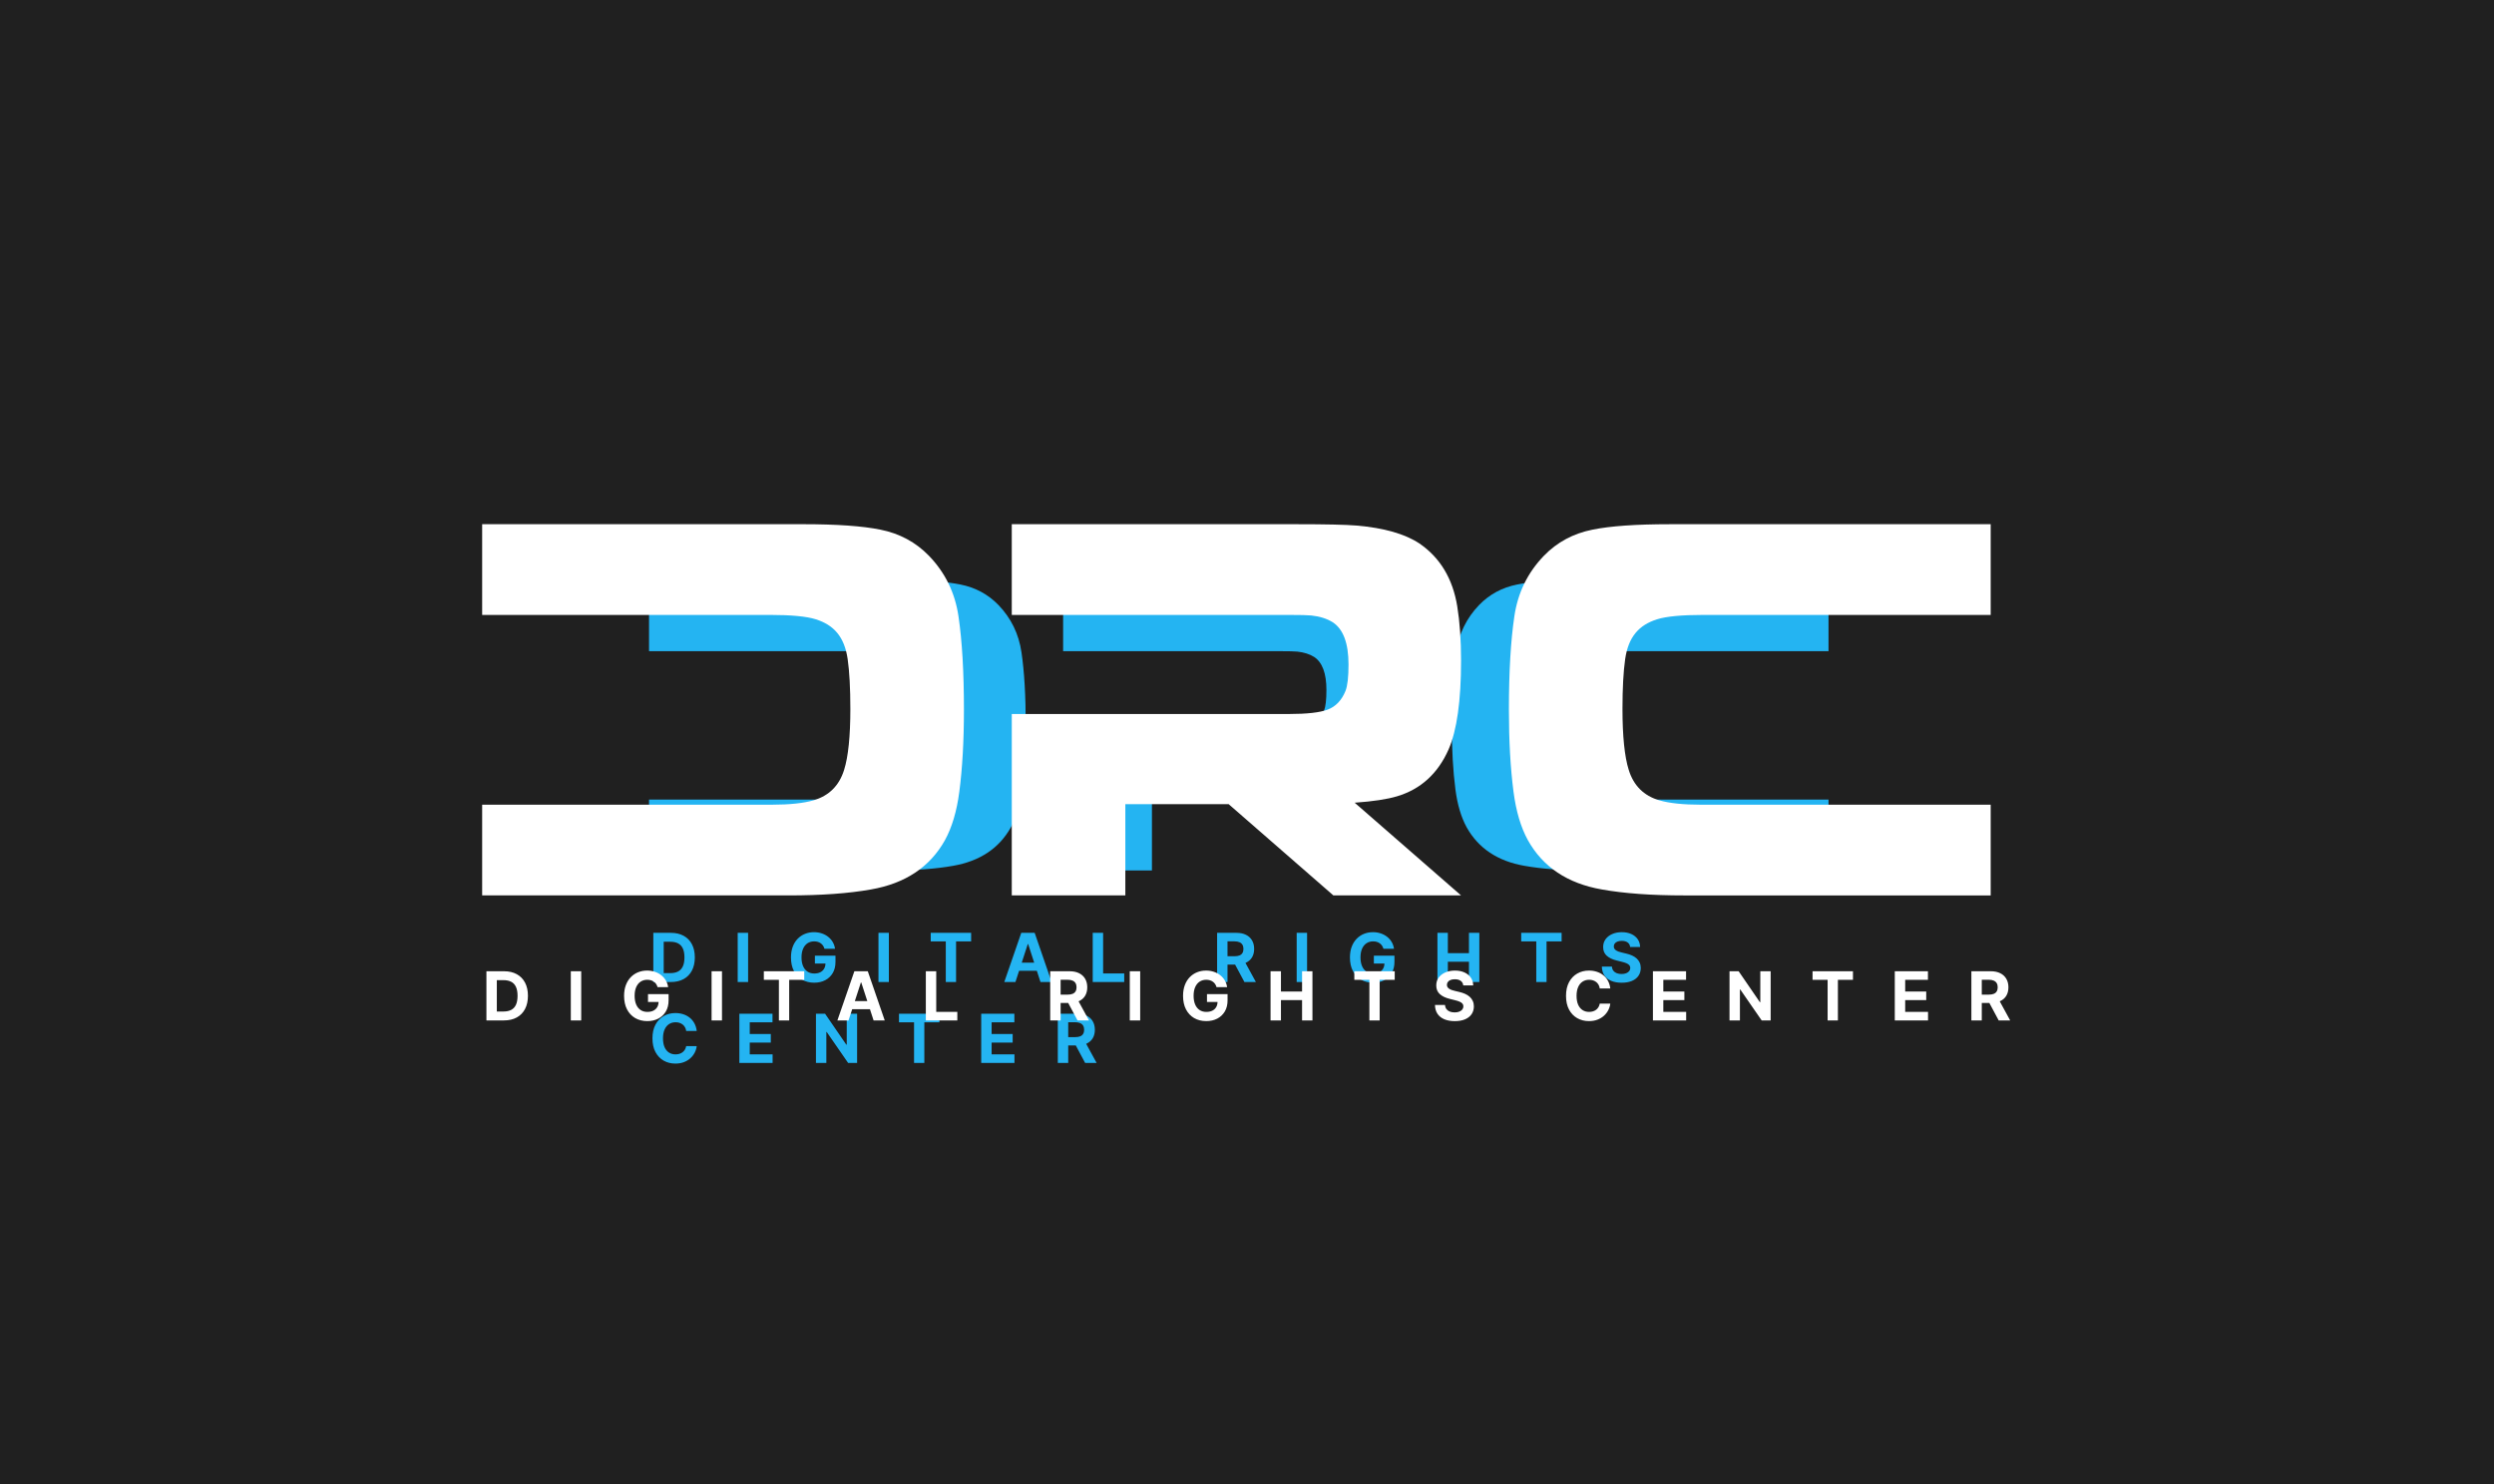 <?xml version="1.0" encoding="UTF-8"?> <svg xmlns="http://www.w3.org/2000/svg" width="709" height="422" viewBox="0 0 709 422" fill="none"><rect width="709" height="422" fill="#202020"></rect><g filter="url(#filter0_f_1396_1487)"><path fill-rule="evenodd" clip-rule="evenodd" d="M445.686 186.137C447.736 185.495 451.133 185.173 455.875 185.173H519.813V165.004H448.502C440.981 165.004 435.25 165.408 431.31 166.213C427.047 167.06 423.446 168.993 420.509 172.018C416.889 175.767 414.7 180.263 413.935 185.504C413.131 190.944 412.727 197.857 412.727 206.239C412.727 213.175 413.069 219.259 413.754 224.498C414.315 228.813 415.381 232.403 416.949 235.261C420.288 241.228 425.758 244.878 433.364 246.207C438.312 247.095 444.444 247.538 451.764 247.538H519.813V227.366H455.451C451.513 227.366 448.42 227.044 446.168 226.395C442.713 225.387 440.443 223.127 439.36 219.618C438.435 216.709 437.972 212.044 437.972 206.111C437.972 201.47 438.173 197.756 438.573 194.971C439.297 190.007 441.668 187.392 445.686 186.137Z" fill="#24B4F2"></path><path fill-rule="evenodd" clip-rule="evenodd" d="M399.316 215.086C401.168 210.851 402.094 204.259 402.094 195.308C402.094 190.75 401.813 186.736 401.249 183.269C400.241 177.099 397.44 172.443 392.85 169.295C389.629 167.159 384.973 165.828 378.892 165.304C376.473 165.103 372.024 165.003 365.54 165.003H327.473H302.23V185.173H327.473H334.112H363.846C366.385 185.173 368.037 185.214 368.8 185.294C370.696 185.495 372.284 185.997 373.575 186.805C375.912 188.339 377.078 191.465 377.078 196.185C377.078 198.968 376.858 200.924 376.414 202.053C375.569 204.152 374.239 205.545 372.427 206.231C370.696 206.877 367.833 207.199 363.846 207.199H352.471H334.112H327.473H302.23V208.805V247.535H327.473V227.241H350.431L373.712 247.535H402.094L378.443 226.921C382.53 226.635 385.681 226.158 387.896 225.489C393.132 223.916 396.939 220.449 399.316 215.086Z" fill="#24B4F2"></path><path fill-rule="evenodd" clip-rule="evenodd" d="M283.815 172.016C280.877 168.991 277.276 167.058 273.014 166.211C269.074 165.406 263.343 165.001 255.821 165.001H184.511V185.17H248.448C253.191 185.17 256.587 185.493 258.638 186.135C262.656 187.39 265.026 190.005 265.75 194.968C266.15 197.753 266.351 201.467 266.351 206.109C266.351 212.041 265.889 216.706 264.966 219.616C263.881 223.126 261.611 225.385 258.156 226.393C255.903 227.041 252.81 227.364 248.873 227.364H184.511V247.535H252.559C259.879 247.535 266.011 247.092 270.959 246.204C278.565 244.875 284.036 241.225 287.374 235.26C288.942 232.4 290.008 228.81 290.57 224.497C291.254 219.258 291.597 213.174 291.597 206.236C291.597 197.854 291.192 190.942 290.389 185.501C289.624 180.261 287.434 175.764 283.815 172.016Z" fill="#24B4F2"></path><path d="M190.684 279.254H185.726V265.269H190.725C192.132 265.269 193.343 265.549 194.358 266.109C195.373 266.664 196.154 267.463 196.7 268.505C197.251 269.548 197.526 270.795 197.526 272.248C197.526 273.704 197.251 274.956 196.7 276.003C196.154 277.05 195.368 277.854 194.344 278.414C193.324 278.974 192.104 279.254 190.684 279.254ZM188.683 276.72H190.561C191.435 276.72 192.17 276.566 192.767 276.256C193.368 275.942 193.818 275.457 194.119 274.802C194.424 274.141 194.576 273.29 194.576 272.248C194.576 271.214 194.424 270.37 194.119 269.714C193.818 269.059 193.37 268.576 192.774 268.266C192.177 267.957 191.442 267.802 190.568 267.802H188.683V276.72ZM212.673 265.269V279.254H209.716V265.269H212.673ZM234.379 269.789C234.283 269.457 234.149 269.163 233.976 268.908C233.803 268.649 233.591 268.43 233.341 268.253C233.095 268.071 232.813 267.932 232.494 267.836C232.18 267.741 231.832 267.693 231.449 267.693C230.734 267.693 230.106 267.87 229.564 268.225C229.027 268.581 228.608 269.097 228.308 269.776C228.007 270.449 227.857 271.273 227.857 272.248C227.857 273.222 228.005 274.05 228.301 274.733C228.597 275.416 229.016 275.937 229.558 276.297C230.099 276.652 230.739 276.83 231.476 276.83C232.146 276.83 232.717 276.711 233.19 276.475C233.668 276.233 234.033 275.894 234.283 275.457C234.538 275.02 234.665 274.503 234.665 273.907L235.266 273.996H231.661V271.77H237.513V273.531C237.513 274.761 237.254 275.817 236.735 276.7C236.216 277.579 235.501 278.257 234.59 278.735C233.68 279.208 232.637 279.445 231.463 279.445C230.152 279.445 229 279.156 228.007 278.578C227.015 277.995 226.241 277.169 225.686 276.099C225.135 275.025 224.859 273.75 224.859 272.275C224.859 271.141 225.023 270.131 225.351 269.243C225.683 268.351 226.148 267.595 226.744 266.976C227.34 266.357 228.035 265.885 228.827 265.562C229.619 265.239 230.477 265.077 231.401 265.077C232.193 265.077 232.931 265.194 233.614 265.426C234.297 265.653 234.902 265.977 235.43 266.395C235.963 266.814 236.398 267.313 236.735 267.891C237.071 268.464 237.288 269.097 237.383 269.789H234.379ZM252.69 265.269V279.254H249.734V265.269H252.69ZM264.59 267.706V265.269H276.076V267.706H271.794V279.254H268.872V267.706H264.59ZM288.669 279.254H285.5L290.328 265.269H294.138L298.96 279.254H295.791L292.288 268.464H292.179L288.669 279.254ZM288.471 273.757H295.955V276.065H288.471V273.757ZM310.642 279.254V265.269H313.599V276.816H319.595V279.254H310.642ZM346.003 279.254V265.269H351.52C352.576 265.269 353.478 265.458 354.224 265.835C354.976 266.209 355.547 266.739 355.938 267.427C356.334 268.109 356.532 268.913 356.532 269.837C356.532 270.766 356.332 271.565 355.932 272.234C355.531 272.899 354.95 273.408 354.19 273.764C353.434 274.119 352.519 274.296 351.445 274.296H347.751V271.92H350.967C351.532 271.92 352 271.842 352.374 271.688C352.747 271.533 353.025 271.301 353.207 270.991C353.394 270.682 353.487 270.297 353.487 269.837C353.487 269.373 353.394 268.981 353.207 268.663C353.025 268.344 352.745 268.103 352.367 267.939C351.994 267.77 351.522 267.686 350.953 267.686H348.959V279.254H346.003ZM353.555 272.89L357.031 279.254H353.767L350.366 272.89H353.555ZM371.578 265.269V279.254H368.622V265.269H371.578ZM393.284 269.789C393.188 269.457 393.054 269.163 392.881 268.908C392.708 268.649 392.496 268.43 392.246 268.253C392 268.071 391.718 267.932 391.399 267.836C391.085 267.741 390.737 267.693 390.354 267.693C389.64 267.693 389.012 267.87 388.47 268.225C387.933 268.581 387.514 269.097 387.213 269.776C386.913 270.449 386.763 271.273 386.763 272.248C386.763 273.222 386.911 274.05 387.206 274.733C387.502 275.416 387.921 275.937 388.463 276.297C389.005 276.652 389.644 276.83 390.382 276.83C391.051 276.83 391.622 276.711 392.096 276.475C392.574 276.233 392.938 275.894 393.188 275.457C393.443 275.02 393.571 274.503 393.571 273.907L394.172 273.996H390.566V271.77H396.418V273.531C396.418 274.761 396.159 275.817 395.64 276.7C395.121 277.579 394.406 278.257 393.496 278.735C392.585 279.208 391.543 279.445 390.368 279.445C389.057 279.445 387.905 279.156 386.913 278.578C385.92 277.995 385.146 277.169 384.591 276.099C384.04 275.025 383.765 273.75 383.765 272.275C383.765 271.141 383.929 270.131 384.256 269.243C384.589 268.351 385.053 267.595 385.649 266.976C386.246 266.357 386.94 265.885 387.732 265.562C388.524 265.239 389.383 265.077 390.307 265.077C391.099 265.077 391.836 265.194 392.519 265.426C393.202 265.653 393.808 265.977 394.336 266.395C394.868 266.814 395.303 267.313 395.64 267.891C395.977 268.464 396.193 269.097 396.289 269.789H393.284ZM408.639 279.254V265.269H411.596V271.039H417.598V265.269H420.548V279.254H417.598V273.477H411.596V279.254H408.639ZM432.453 267.706V265.269H443.939V267.706H439.657V279.254H436.735V267.706H432.453ZM463.417 269.291C463.362 268.74 463.128 268.312 462.713 268.007C462.299 267.702 461.737 267.549 461.027 267.549C460.544 267.549 460.137 267.618 459.804 267.754C459.472 267.886 459.217 268.071 459.04 268.307C458.867 268.544 458.78 268.813 458.78 269.113C458.771 269.364 458.823 269.582 458.937 269.769C459.055 269.955 459.217 270.117 459.422 270.254C459.627 270.386 459.864 270.502 460.132 270.602C460.401 270.697 460.688 270.779 460.993 270.848L462.249 271.148C462.859 271.285 463.419 271.467 463.929 271.694C464.439 271.922 464.88 272.202 465.254 272.534C465.627 272.867 465.916 273.258 466.121 273.709C466.33 274.16 466.437 274.676 466.442 275.259C466.437 276.115 466.219 276.857 465.786 277.485C465.358 278.109 464.739 278.594 463.929 278.94C463.123 279.281 462.151 279.452 461.013 279.452C459.884 279.452 458.901 279.279 458.063 278.933C457.23 278.587 456.579 278.075 456.11 277.396C455.646 276.714 455.402 275.869 455.379 274.863H458.241C458.272 275.332 458.407 275.723 458.643 276.038C458.885 276.347 459.206 276.582 459.606 276.741C460.011 276.896 460.469 276.973 460.979 276.973C461.48 276.973 461.914 276.9 462.283 276.755C462.656 276.609 462.946 276.406 463.15 276.147C463.355 275.887 463.458 275.589 463.458 275.252C463.458 274.938 463.364 274.674 463.178 274.46C462.996 274.246 462.727 274.064 462.372 273.914C462.021 273.764 461.591 273.627 461.081 273.504L459.558 273.122C458.379 272.835 457.448 272.386 456.766 271.776C456.083 271.166 455.743 270.345 455.748 269.311C455.743 268.464 455.969 267.725 456.424 267.092C456.884 266.459 457.514 265.965 458.316 265.61C459.117 265.255 460.027 265.077 461.047 265.077C462.085 265.077 462.991 265.255 463.765 265.61C464.543 265.965 465.149 266.459 465.581 267.092C466.014 267.725 466.237 268.458 466.251 269.291H463.417ZM198.066 293.165H195.075C195.02 292.778 194.909 292.434 194.74 292.134C194.572 291.829 194.356 291.569 194.091 291.355C193.827 291.141 193.522 290.977 193.176 290.864C192.835 290.75 192.464 290.693 192.063 290.693C191.339 290.693 190.709 290.873 190.172 291.232C189.635 291.587 189.218 292.106 188.922 292.789C188.626 293.468 188.478 294.292 188.478 295.261C188.478 296.258 188.626 297.096 188.922 297.774C189.223 298.453 189.641 298.965 190.179 299.311C190.716 299.657 191.337 299.83 192.043 299.83C192.439 299.83 192.805 299.777 193.142 299.673C193.484 299.568 193.786 299.415 194.051 299.215C194.315 299.01 194.533 298.762 194.706 298.471C194.884 298.179 195.007 297.847 195.075 297.474L198.066 297.487C197.988 298.129 197.795 298.748 197.485 299.345C197.18 299.937 196.768 300.467 196.249 300.936C195.735 301.4 195.12 301.769 194.406 302.042C193.695 302.311 192.892 302.445 191.995 302.445C190.748 302.445 189.632 302.163 188.649 301.598C187.67 301.034 186.896 300.217 186.327 299.147C185.763 298.077 185.48 296.782 185.48 295.261C185.48 293.736 185.767 292.439 186.341 291.369C186.914 290.299 187.693 289.484 188.676 288.924C189.66 288.36 190.766 288.077 191.995 288.077C192.805 288.077 193.557 288.191 194.249 288.419C194.945 288.646 195.562 288.979 196.099 289.416C196.636 289.848 197.073 290.379 197.41 291.007C197.752 291.635 197.97 292.354 198.066 293.165ZM210.186 302.254V288.269H219.609V290.706H213.142V294.039H219.124V296.477H213.142V299.816H219.637V302.254H210.186ZM243.657 288.269V302.254H241.103L235.019 293.452H234.916V302.254H231.96V288.269H234.554L240.591 297.064H240.714V288.269H243.657ZM255.567 290.706V288.269H267.053V290.706H262.771V302.254H259.849V290.706H255.567ZM278.944 302.254V288.269H288.368V290.706H281.901V294.039H287.883V296.477H281.901V299.816H288.395V302.254H278.944ZM300.718 302.254V288.269H306.236C307.292 288.269 308.193 288.458 308.94 288.835C309.691 289.209 310.262 289.739 310.654 290.427C311.05 291.109 311.248 291.913 311.248 292.837C311.248 293.766 311.048 294.565 310.647 295.234C310.246 295.899 309.666 296.408 308.906 296.764C308.15 297.119 307.235 297.296 306.16 297.296H302.466V294.92H305.682C306.247 294.92 306.716 294.842 307.089 294.688C307.462 294.533 307.74 294.301 307.922 293.991C308.109 293.682 308.202 293.297 308.202 292.837C308.202 292.373 308.109 291.981 307.922 291.663C307.74 291.344 307.46 291.103 307.082 290.939C306.709 290.77 306.238 290.686 305.669 290.686H303.675V302.254H300.718ZM308.271 295.89L311.746 302.254H308.482L305.082 295.89H308.271Z" fill="#24B4F2"></path></g><path fill-rule="evenodd" clip-rule="evenodd" d="M471.108 176.097C473.73 175.277 478.074 174.864 484.139 174.864H565.916V149.068H474.709C465.09 149.068 457.76 149.585 452.721 150.615C447.269 151.698 442.663 154.17 438.907 158.039C434.277 162.834 431.477 168.584 430.498 175.287C429.47 182.245 428.953 191.087 428.953 201.808C428.953 210.679 429.391 218.461 430.267 225.161C430.984 230.68 432.348 235.271 434.354 238.927C438.624 246.559 445.62 251.227 455.348 252.926C461.677 254.063 469.52 254.629 478.882 254.629H565.916V228.829H483.597C478.56 228.829 474.604 228.418 471.725 227.587C467.306 226.298 464.402 223.408 463.017 218.92C461.834 215.199 461.241 209.232 461.241 201.644C461.241 195.709 461.499 190.958 462.01 187.397C462.936 181.047 465.969 177.702 471.108 176.097Z" fill="white"></path><path fill-rule="evenodd" clip-rule="evenodd" d="M411.801 213.123C414.169 207.707 415.354 199.276 415.354 187.827C415.354 181.998 414.994 176.864 414.273 172.429C412.984 164.539 409.402 158.583 403.53 154.557C399.411 151.825 393.457 150.122 385.679 149.452C382.585 149.195 376.895 149.067 368.601 149.067H319.914H287.629V174.864H319.914H328.405H366.435C369.682 174.864 371.795 174.917 372.771 175.019C375.196 175.277 377.227 175.918 378.878 176.951C381.867 178.914 383.358 182.912 383.358 188.949C383.358 192.509 383.078 195.009 382.51 196.454C381.429 199.138 379.727 200.92 377.41 201.797C375.196 202.623 371.535 203.036 366.435 203.036H351.887H328.405H319.914H287.629V205.09V254.625H319.914V228.668H349.277L379.054 254.625H415.354L385.105 228.26C390.332 227.894 394.362 227.284 397.195 226.428C403.891 224.417 408.761 219.982 411.801 213.123Z" fill="white"></path><path fill-rule="evenodd" clip-rule="evenodd" d="M264.076 158.037C260.319 154.168 255.713 151.696 250.263 150.612C245.223 149.583 237.893 149.064 228.273 149.064H137.067V174.86H218.843C224.909 174.86 229.252 175.274 231.875 176.095C237.014 177.7 240.046 181.045 240.971 187.393C241.483 190.954 241.741 195.705 241.741 201.642C241.741 209.228 241.15 215.195 239.968 218.917C238.581 223.405 235.677 226.296 231.258 227.585C228.378 228.414 224.422 228.826 219.386 228.826H137.067V254.625H224.1C233.462 254.625 241.305 254.059 247.634 252.922C257.362 251.223 264.359 246.555 268.628 238.925C270.634 235.267 271.998 230.676 272.716 225.159C273.59 218.458 274.03 210.677 274.03 201.804C274.03 191.083 273.511 182.243 272.485 175.284C271.506 168.582 268.705 162.83 264.076 158.037Z" fill="white"></path><path d="M143.24 290.173H138.282V276.188H143.281C144.688 276.188 145.899 276.468 146.914 277.028C147.929 277.583 148.71 278.382 149.256 279.424C149.807 280.467 150.082 281.714 150.082 283.167C150.082 284.623 149.807 285.875 149.256 286.922C148.71 287.969 147.925 288.773 146.9 289.333C145.881 289.893 144.66 290.173 143.24 290.173ZM141.239 287.639H143.117C143.991 287.639 144.726 287.485 145.323 287.175C145.924 286.861 146.374 286.376 146.675 285.721C146.98 285.06 147.132 284.209 147.132 283.167C147.132 282.133 146.98 281.289 146.675 280.633C146.374 279.978 145.926 279.495 145.33 279.185C144.733 278.876 143.998 278.721 143.124 278.721H141.239V287.639ZM165.229 276.188V290.173H162.272V276.188H165.229ZM186.935 280.708C186.839 280.376 186.705 280.082 186.532 279.827C186.359 279.568 186.147 279.349 185.897 279.172C185.651 278.99 185.369 278.851 185.05 278.755C184.736 278.66 184.388 278.612 184.005 278.612C183.291 278.612 182.662 278.789 182.121 279.144C181.583 279.5 181.164 280.016 180.864 280.695C180.564 281.368 180.413 282.192 180.413 283.167C180.413 284.141 180.561 284.969 180.857 285.652C181.153 286.335 181.572 286.856 182.114 287.216C182.655 287.571 183.295 287.749 184.033 287.749C184.702 287.749 185.273 287.63 185.747 287.394C186.225 287.152 186.589 286.813 186.839 286.376C187.094 285.939 187.222 285.422 187.222 284.826L187.823 284.915H184.217V282.689H190.069V284.45C190.069 285.68 189.81 286.736 189.291 287.619C188.772 288.498 188.057 289.176 187.146 289.654C186.236 290.127 185.193 290.364 184.019 290.364C182.708 290.364 181.556 290.075 180.564 289.497C179.571 288.914 178.797 288.088 178.242 287.018C177.691 285.944 177.416 284.669 177.416 283.194C177.416 282.06 177.579 281.05 177.907 280.162C178.24 279.27 178.704 278.514 179.3 277.895C179.897 277.276 180.591 276.804 181.383 276.481C182.175 276.158 183.033 275.996 183.957 275.996C184.75 275.996 185.487 276.112 186.17 276.345C186.853 276.572 187.458 276.895 187.986 277.314C188.519 277.733 188.954 278.232 189.291 278.81C189.628 279.383 189.844 280.016 189.939 280.708H186.935ZM205.247 276.188V290.173H202.29V276.188H205.247ZM217.146 278.625V276.188H228.632V278.625H224.35V290.173H221.428V278.625H217.146ZM241.225 290.173H238.056L242.884 276.188H246.695L251.516 290.173H248.347L244.844 279.383H244.735L241.225 290.173ZM241.027 284.676H248.511V286.984H241.027V284.676ZM263.198 290.173V276.188H266.155V287.735H272.151V290.173H263.198ZM298.559 290.173V276.188H304.076C305.132 276.188 306.034 276.377 306.781 276.754C307.532 277.128 308.103 277.658 308.495 278.345C308.891 279.028 309.089 279.832 309.089 280.756C309.089 281.685 308.888 282.484 308.488 283.153C308.087 283.818 307.507 284.327 306.746 284.683C305.991 285.038 305.076 285.215 304.001 285.215H300.307V282.839H303.523C304.088 282.839 304.557 282.761 304.93 282.607C305.303 282.452 305.581 282.22 305.763 281.91C305.95 281.6 306.043 281.216 306.043 280.756C306.043 280.292 305.95 279.9 305.763 279.581C305.581 279.263 305.301 279.022 304.923 278.858C304.55 278.689 304.079 278.605 303.51 278.605H301.516V290.173H298.559ZM306.111 283.808L309.587 290.173H306.323L302.922 283.808H306.111ZM324.135 276.188V290.173H321.178V276.188H324.135ZM345.84 280.708C345.745 280.376 345.61 280.082 345.437 279.827C345.264 279.568 345.053 279.349 344.802 279.172C344.556 278.99 344.274 278.851 343.955 278.755C343.641 278.66 343.293 278.612 342.911 278.612C342.196 278.612 341.568 278.789 341.026 279.144C340.489 279.5 340.07 280.016 339.769 280.695C339.469 281.368 339.319 282.192 339.319 283.167C339.319 284.141 339.467 284.969 339.763 285.652C340.059 286.335 340.477 286.856 341.019 287.216C341.561 287.571 342.2 287.749 342.938 287.749C343.607 287.749 344.179 287.63 344.652 287.394C345.13 287.152 345.494 286.813 345.745 286.376C346 285.939 346.127 285.422 346.127 284.826L346.728 284.915H343.122V282.689H348.975V284.45C348.975 285.68 348.715 286.736 348.196 287.619C347.677 288.498 346.962 289.176 346.052 289.654C345.141 290.127 344.099 290.364 342.924 290.364C341.613 290.364 340.461 290.075 339.469 289.497C338.477 288.914 337.703 288.088 337.147 287.018C336.596 285.944 336.321 284.669 336.321 283.194C336.321 282.06 336.485 281.05 336.813 280.162C337.145 279.27 337.609 278.514 338.206 277.895C338.802 277.276 339.496 276.804 340.288 276.481C341.081 276.158 341.939 275.996 342.863 275.996C343.655 275.996 344.392 276.112 345.075 276.345C345.758 276.572 346.364 276.895 346.892 277.314C347.424 277.733 347.859 278.232 348.196 278.81C348.533 279.383 348.749 280.016 348.845 280.708H345.84ZM361.195 290.173V276.188H364.152V281.958H370.154V276.188H373.104V290.173H370.154V284.396H364.152V290.173H361.195ZM385.009 278.625V276.188H396.495V278.625H392.213V290.173H389.291V278.625H385.009ZM415.973 280.21C415.918 279.659 415.684 279.231 415.27 278.926C414.855 278.621 414.293 278.468 413.583 278.468C413.1 278.468 412.693 278.537 412.36 278.673C412.028 278.805 411.773 278.99 411.596 279.226C411.423 279.463 411.336 279.732 411.336 280.032C411.327 280.283 411.379 280.501 411.493 280.688C411.612 280.874 411.773 281.036 411.978 281.173C412.183 281.305 412.42 281.421 412.688 281.521C412.957 281.616 413.244 281.698 413.549 281.767L414.805 282.067C415.415 282.204 415.975 282.386 416.485 282.613C416.995 282.841 417.437 283.121 417.81 283.453C418.183 283.786 418.472 284.177 418.677 284.628C418.886 285.079 418.993 285.595 418.998 286.178C418.993 287.034 418.775 287.776 418.342 288.404C417.915 289.028 417.295 289.513 416.485 289.859C415.679 290.2 414.707 290.371 413.569 290.371C412.44 290.371 411.457 290.198 410.619 289.852C409.786 289.506 409.135 288.994 408.666 288.315C408.202 287.633 407.958 286.788 407.935 285.782H410.797C410.829 286.251 410.963 286.642 411.2 286.957C411.441 287.266 411.762 287.501 412.162 287.66C412.568 287.815 413.025 287.892 413.535 287.892C414.036 287.892 414.471 287.819 414.839 287.674C415.213 287.528 415.502 287.325 415.707 287.066C415.911 286.806 416.014 286.508 416.014 286.171C416.014 285.857 415.921 285.593 415.734 285.379C415.552 285.165 415.283 284.983 414.928 284.833C414.578 284.683 414.147 284.546 413.637 284.423L412.115 284.041C410.936 283.754 410.005 283.305 409.322 282.695C408.639 282.085 408.3 281.264 408.304 280.23C408.3 279.383 408.525 278.644 408.98 278.011C409.44 277.378 410.071 276.884 410.872 276.529C411.673 276.174 412.584 275.996 413.603 275.996C414.641 275.996 415.547 276.174 416.321 276.529C417.1 276.884 417.705 277.378 418.138 278.011C418.57 278.644 418.793 279.377 418.807 280.21H415.973ZM457.776 281.084H454.785C454.73 280.697 454.619 280.353 454.45 280.053C454.282 279.748 454.066 279.488 453.802 279.274C453.538 279.06 453.233 278.896 452.887 278.782C452.545 278.669 452.174 278.612 451.774 278.612C451.05 278.612 450.419 278.792 449.882 279.151C449.345 279.506 448.928 280.025 448.632 280.708C448.336 281.387 448.188 282.211 448.188 283.18C448.188 284.177 448.336 285.015 448.632 285.693C448.933 286.372 449.352 286.884 449.889 287.23C450.426 287.576 451.047 287.749 451.753 287.749C452.149 287.749 452.516 287.696 452.852 287.592C453.194 287.487 453.497 287.334 453.761 287.134C454.025 286.929 454.243 286.681 454.416 286.39C454.594 286.098 454.717 285.766 454.785 285.393L457.776 285.406C457.699 286.048 457.505 286.667 457.196 287.264C456.891 287.856 456.479 288.386 455.96 288.855C455.445 289.319 454.831 289.688 454.116 289.961C453.406 290.23 452.602 290.364 451.705 290.364C450.458 290.364 449.343 290.082 448.359 289.517C447.38 288.953 446.606 288.136 446.037 287.066C445.473 285.996 445.191 284.701 445.191 283.18C445.191 281.655 445.477 280.358 446.051 279.288C446.625 278.218 447.403 277.403 448.386 276.843C449.37 276.279 450.476 275.996 451.705 275.996C452.516 275.996 453.267 276.11 453.959 276.338C454.655 276.565 455.272 276.898 455.809 277.335C456.347 277.767 456.784 278.298 457.12 278.926C457.462 279.554 457.68 280.273 457.776 281.084ZM469.896 290.173V276.188H479.319V278.625H472.853V281.958H478.835V284.396H472.853V287.735H479.347V290.173H469.896ZM503.367 276.188V290.173H500.813L494.729 281.371H494.627V290.173H491.67V276.188H494.265L500.301 284.983H500.424V276.188H503.367ZM515.277 278.625V276.188H526.763V278.625H522.482V290.173H519.559V278.625H515.277ZM538.654 290.173V276.188H548.078V278.625H541.611V281.958H547.593V284.396H541.611V287.735H548.105V290.173H538.654ZM560.428 290.173V276.188H565.946C567.002 276.188 567.903 276.377 568.65 276.754C569.401 277.128 569.972 277.658 570.364 278.345C570.76 279.028 570.958 279.832 570.958 280.756C570.958 281.685 570.758 282.484 570.357 283.153C569.957 283.818 569.376 284.327 568.616 284.683C567.86 285.038 566.945 285.215 565.871 285.215H562.176V282.839H565.393C565.957 282.839 566.426 282.761 566.799 282.607C567.173 282.452 567.45 282.22 567.632 281.91C567.819 281.6 567.912 281.216 567.912 280.756C567.912 280.292 567.819 279.9 567.632 279.581C567.45 279.263 567.17 279.022 566.793 278.858C566.419 278.689 565.948 278.605 565.379 278.605H563.385V290.173H560.428ZM567.981 283.808L571.457 290.173H568.192L564.792 283.808H567.981Z" fill="white"></path><defs><filter id="filter0_f_1396_1487" x="94.511" y="75.001" width="515.303" height="317.444" filterUnits="userSpaceOnUse" color-interpolation-filters="sRGB"><feFlood flood-opacity="0" result="BackgroundImageFix"></feFlood><feBlend mode="normal" in="SourceGraphic" in2="BackgroundImageFix" result="shape"></feBlend><feGaussianBlur stdDeviation="45" result="effect1_foregroundBlur_1396_1487"></feGaussianBlur></filter></defs></svg> 